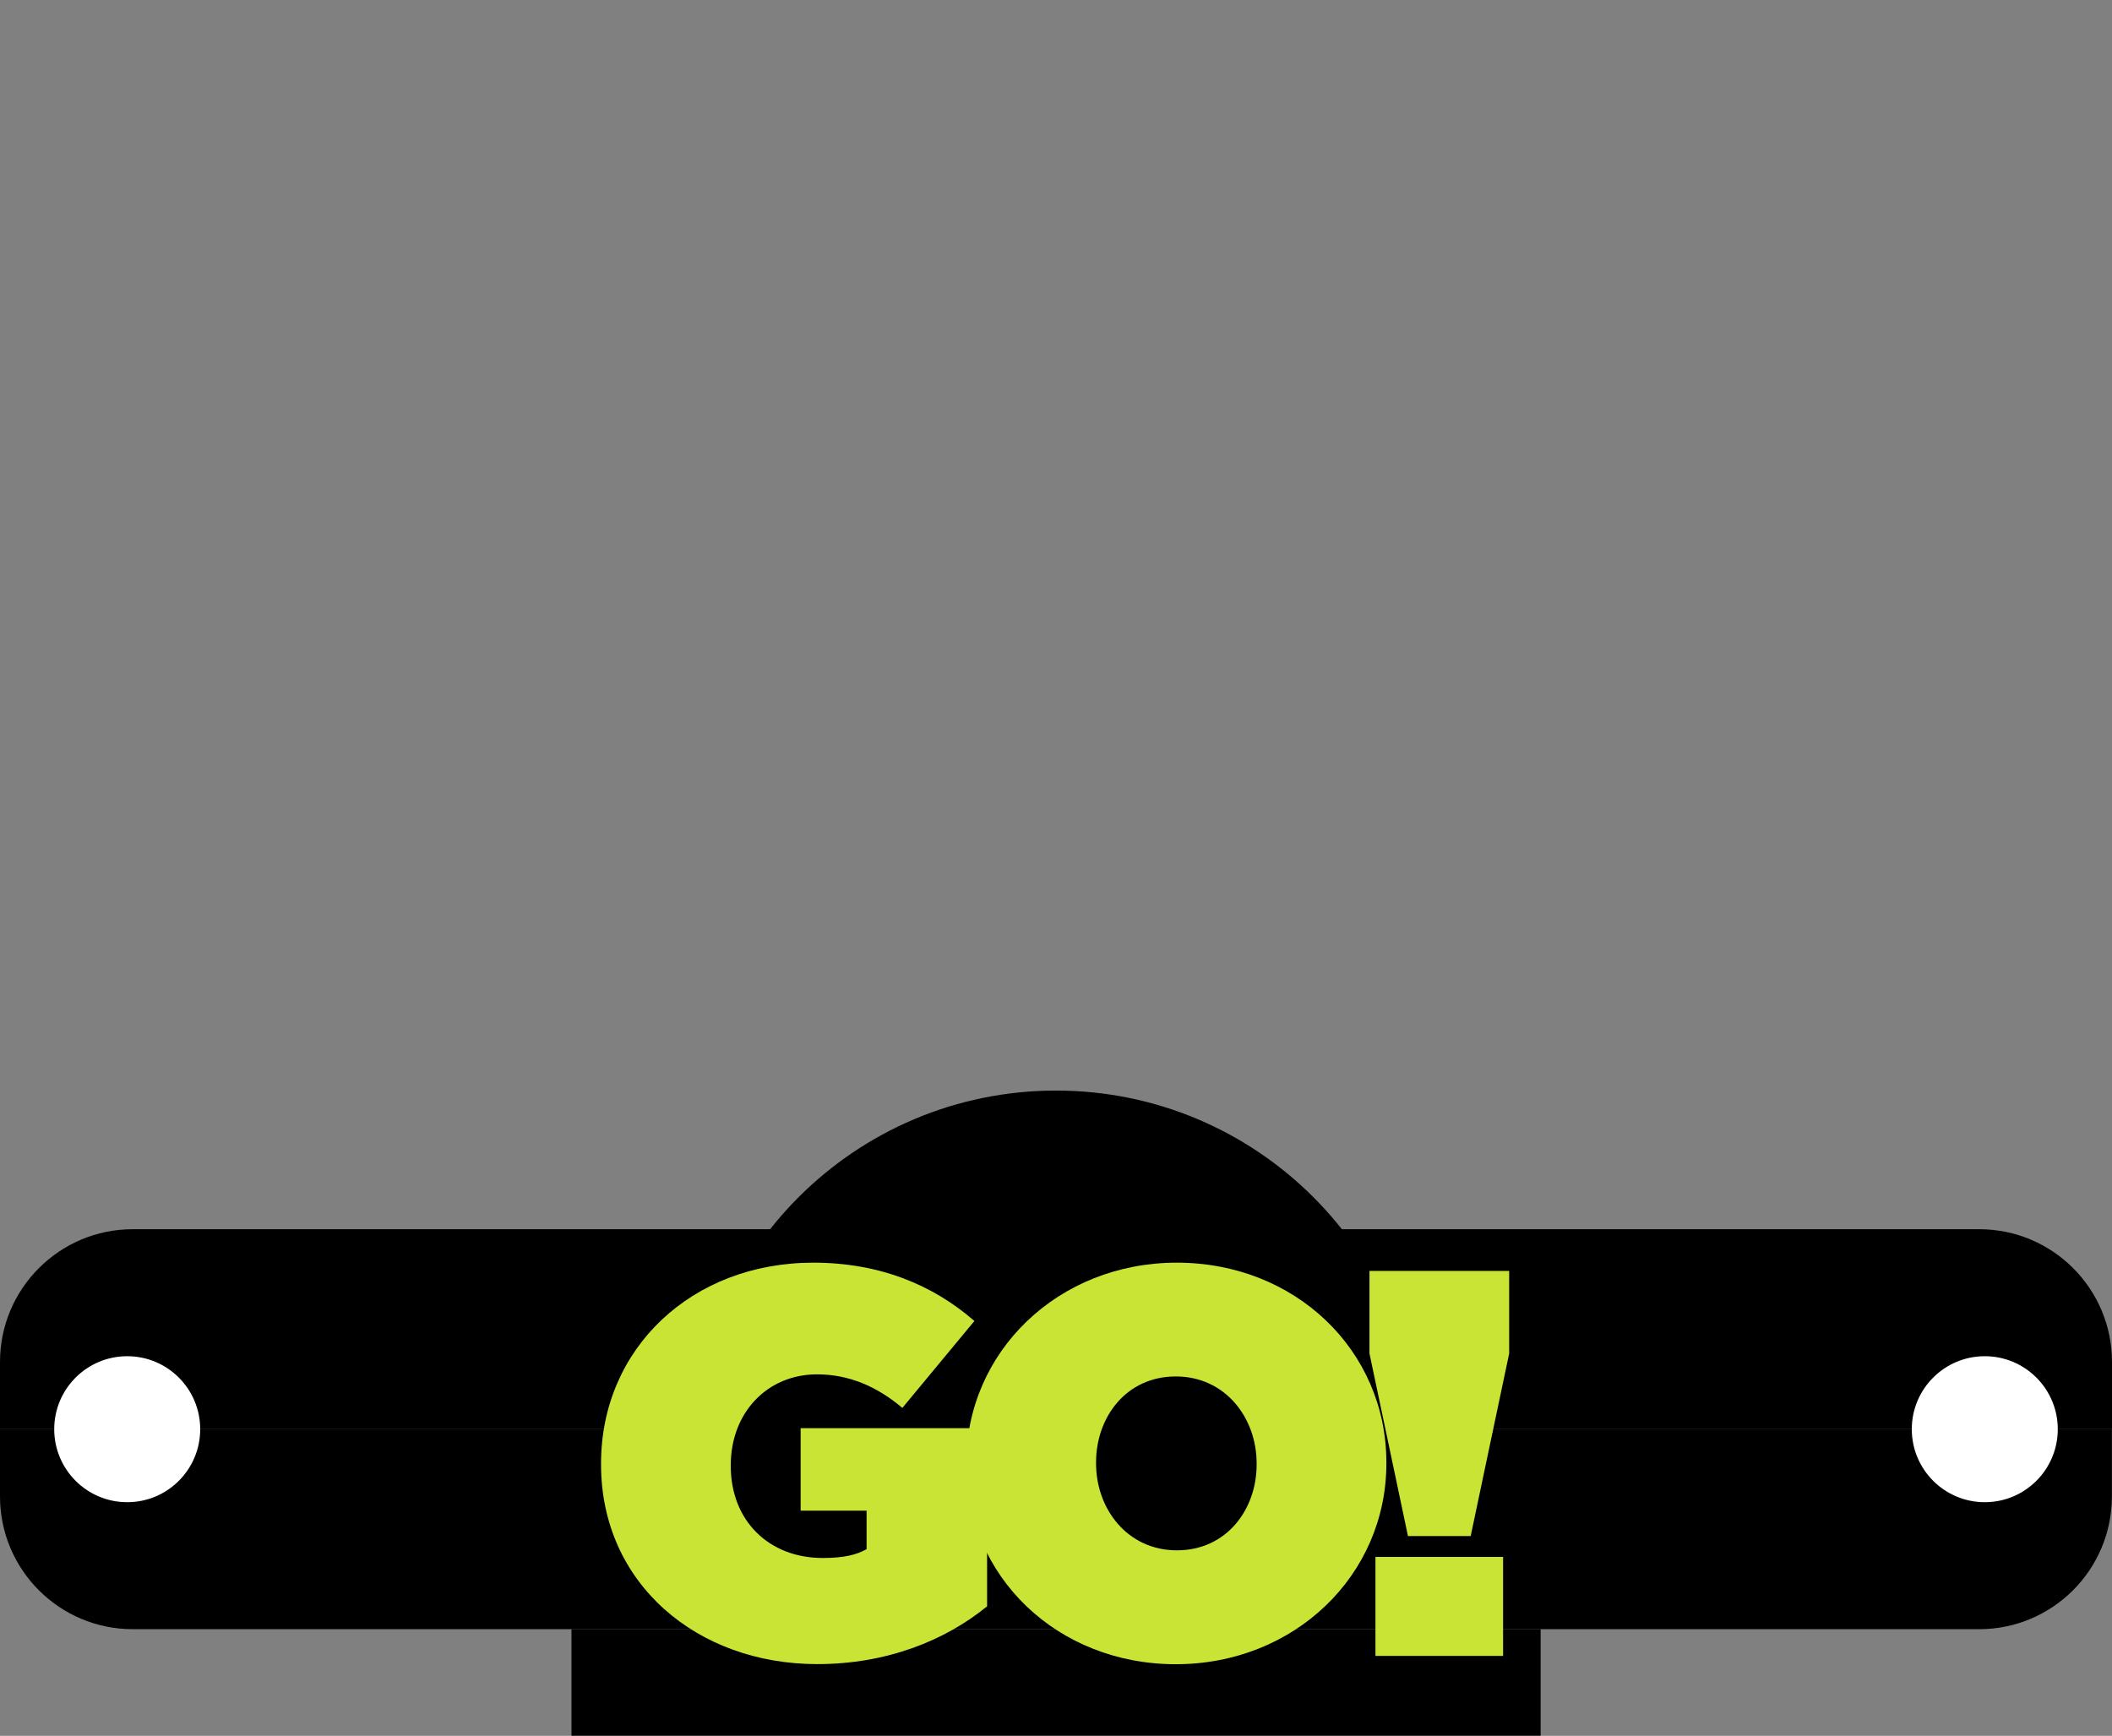 <?xml version="1.0" encoding="UTF-8"?><svg id="Layer_2" xmlns="http://www.w3.org/2000/svg" xmlns:xlink="http://www.w3.org/1999/xlink" viewBox="0 0 201.38 165.52"><rect x="0" y="0" width="201.38" height="165.52" fill="#808080" stroke="none"/><defs><style>.cls-1{fill:#fff;}.cls-2{fill:#c9e435;}.cls-3{fill:url(#linear-gradient);opacity:0;}</style><linearGradient id="linear-gradient" x1="736.18" y1="77.21" x2="736.18" y2="-62.7" gradientTransform="translate(907.05) rotate(-180) scale(1 -1) skewX(31.44)" gradientUnits="userSpaceOnUse"><stop offset="0" stop-color="#fff" stop-opacity=".71"/><stop offset=".04" stop-color="#fff" stop-opacity=".58"/><stop offset=".09" stop-color="#fff" stop-opacity=".43"/><stop offset=".14" stop-color="#fff" stop-opacity=".29"/><stop offset=".2" stop-color="#fff" stop-opacity=".19"/><stop offset=".26" stop-color="#fff" stop-opacity=".1"/><stop offset=".33" stop-color="#fff" stop-opacity=".05"/><stop offset=".41" stop-color="#fff" stop-opacity=".01"/><stop offset=".53" stop-color="#fff" stop-opacity="0"/></linearGradient></defs><g id="Layer_5"><polygon class="cls-3" points="82.71 154.43 199.26 0 142.49 0 82.71 154.43"/><path d="M100.69,103.99c-19.17,0-34.71,15.54-34.71,34.71h69.42c0-19.17-15.54-34.71-34.71-34.71Z"/><path d="M201.38,129.87c0-6.99-5.67-12.66-12.66-12.66H12.66c-6.99,0-12.66,5.67-12.66,12.66v6.41h201.38v-6.41Z"/><path d="M12.66,155.35h176.05c6.99,0,12.66-5.67,12.66-12.66v-6.41H0v6.41c0,6.99,5.67,12.66,12.66,12.66Z"/><rect x="54.49" y="155.35" width="92.41" height="10.16"/><circle class="cls-1" cx="12.13" cy="136.28" r="6.96"/><circle class="cls-1" cx="189.25" cy="136.28" r="6.96"/><path class="cls-2" d="M57.31,139.65v-.11c0-10.96,8.65-19.14,20.24-19.14,6.29,0,11.38,2.1,15.36,5.56l-6.87,8.29c-2.41-2.04-5.09-3.2-8.13-3.2-4.77,0-8.23,3.67-8.23,8.65v.1c0,5.19,3.62,8.76,8.76,8.76,2.1,0,3.25-.32,4.19-.84v-3.67h-6.29v-7.87h17.78v16.99c-3.99,3.25-9.54,5.51-16.2,5.51-11.43,0-20.61-7.66-20.61-19.04Z"/><path class="cls-2" d="M92.13,139.65v-.11c0-10.65,8.76-19.14,20.08-19.14s19.98,8.39,19.98,19.04v.11c0,10.65-8.76,19.14-20.08,19.14s-19.98-8.39-19.98-19.04ZM119.82,139.65v-.11c0-4.35-2.99-8.29-7.71-8.29s-7.6,3.88-7.6,8.18v.11c0,4.35,2.99,8.29,7.71,8.29s7.6-3.88,7.6-8.18Z"/><path class="cls-2" d="M130.58,129.06v-7.87h13.32v7.87l-3.67,17.41h-5.98l-3.67-17.41ZM131.15,148.46h12.17v9.44h-12.17v-9.44Z"/></g></svg>